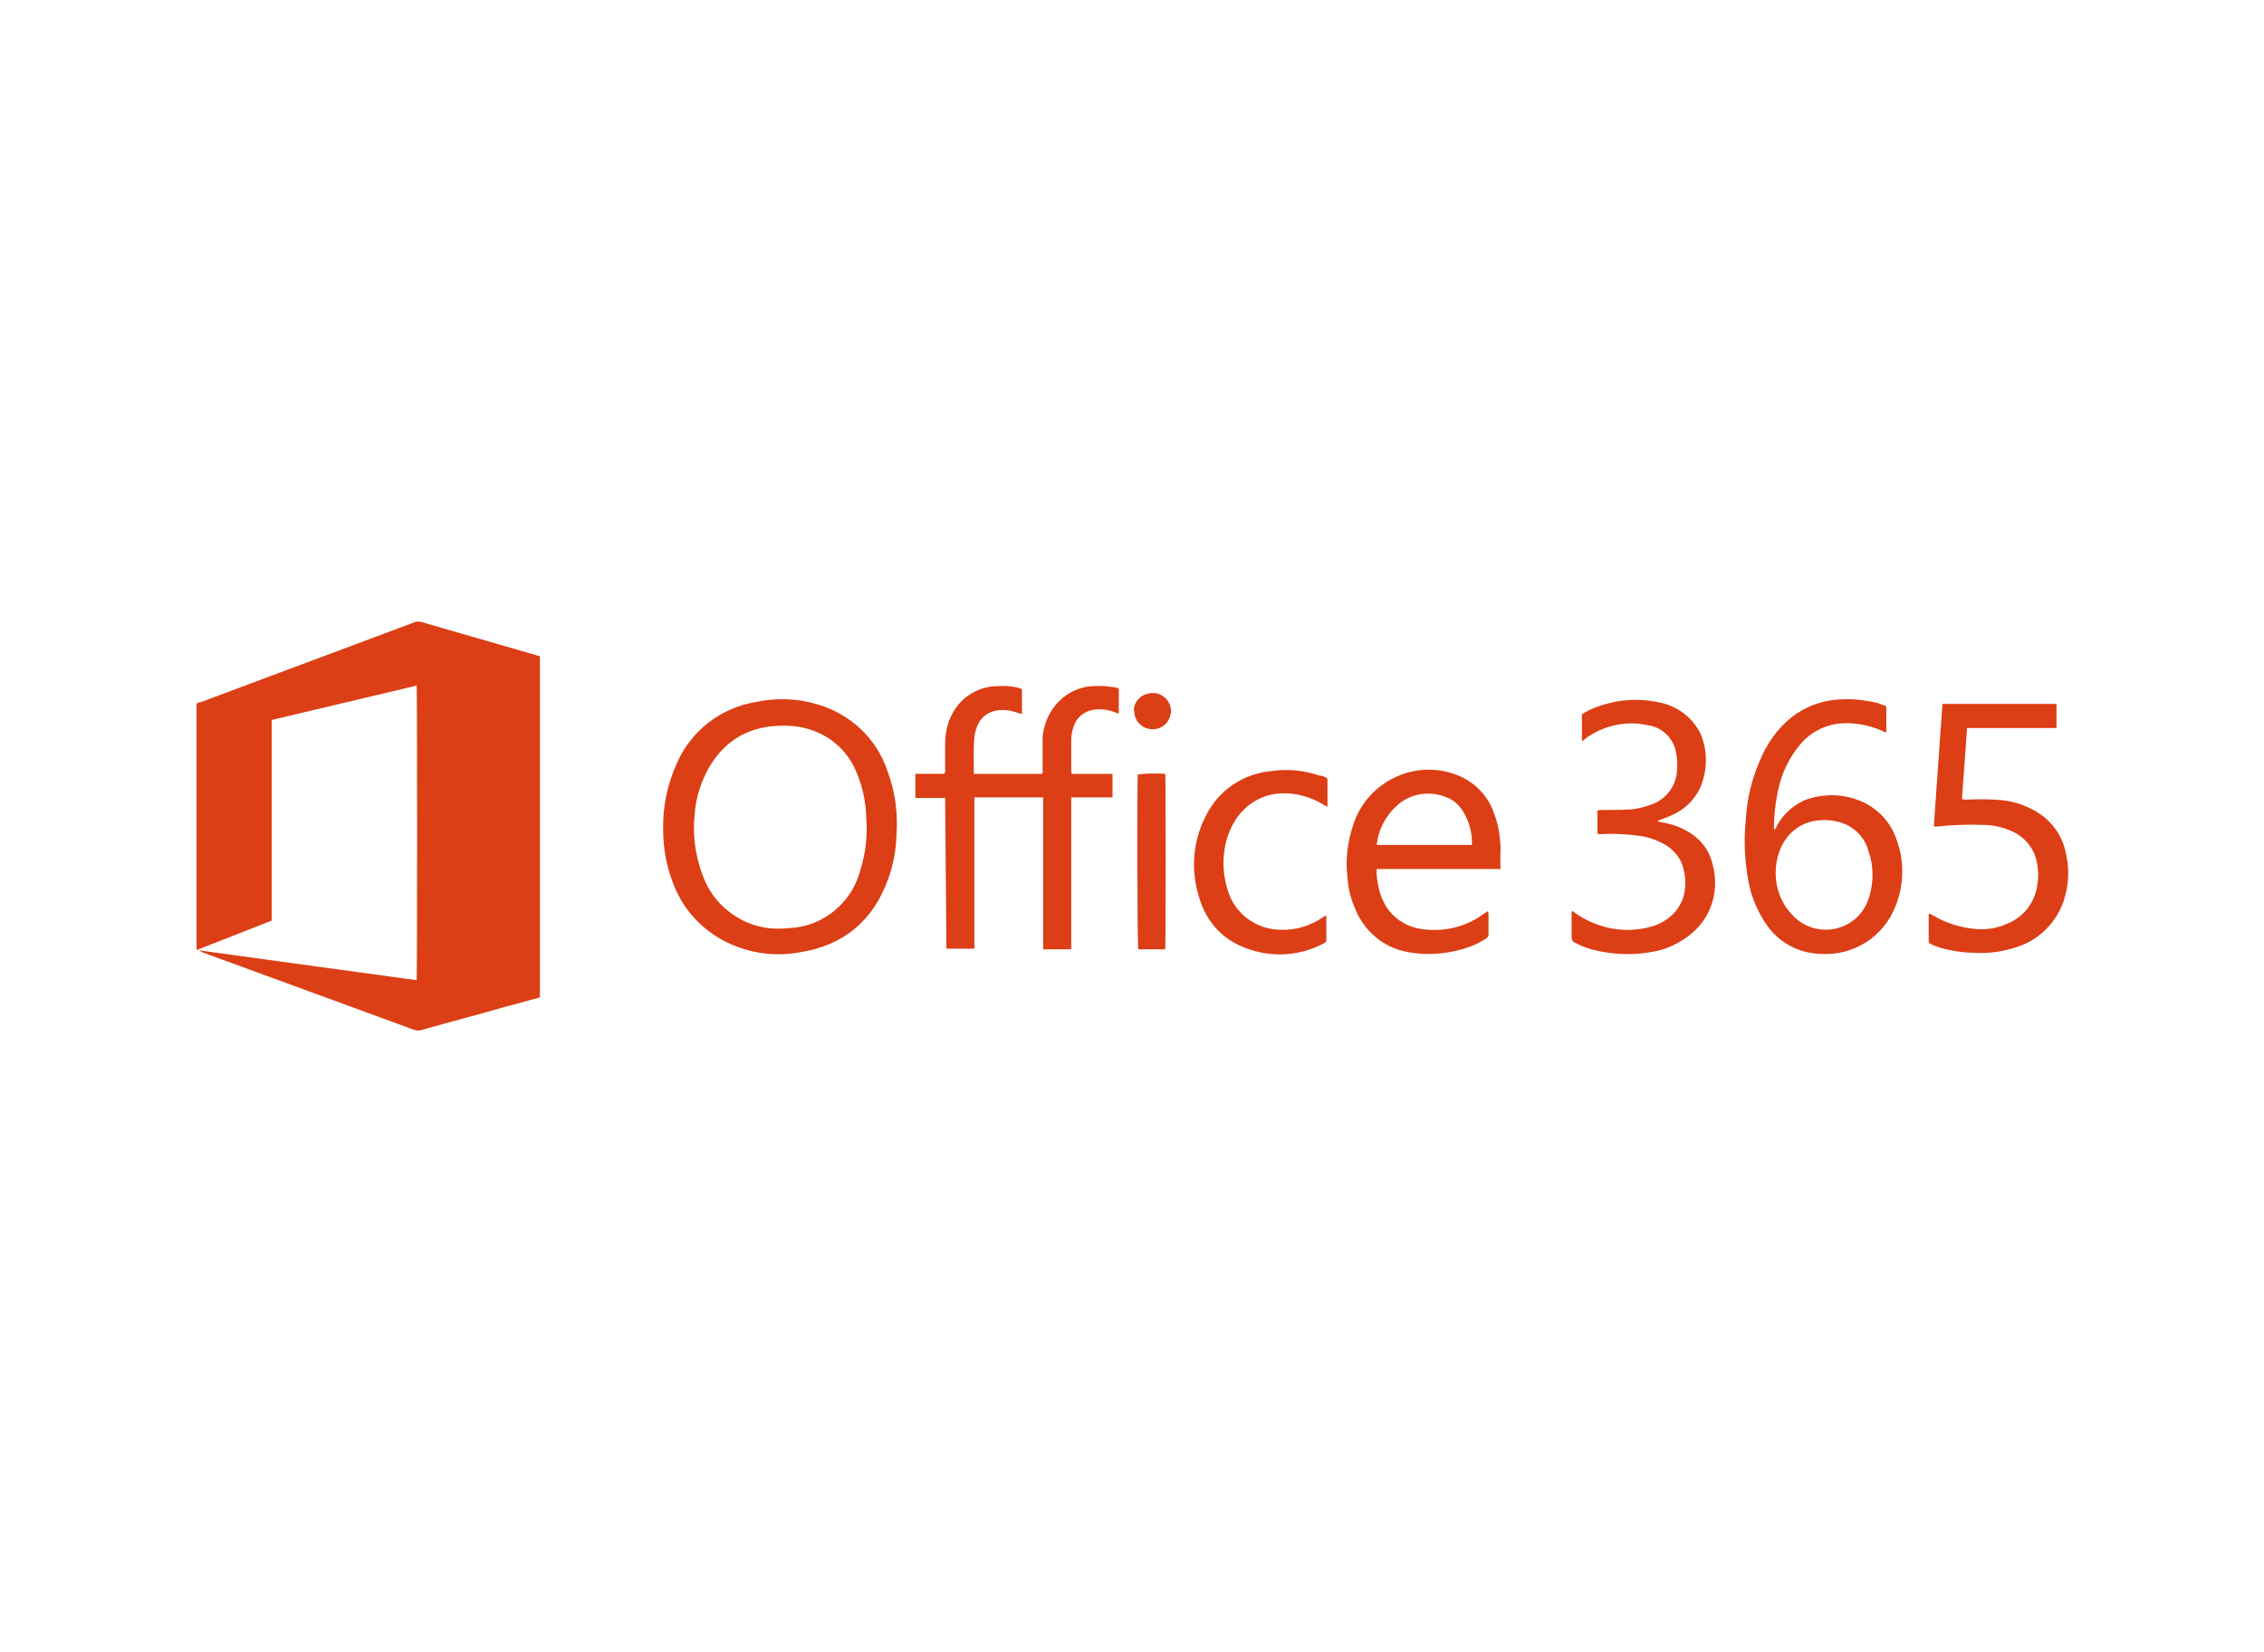<svg xml:space="preserve" style="enable-background:new 0 0 395 288.2;" viewBox="0 0 395 288.2" y="0px" x="0px" xmlns:xlink="http://www.w3.org/1999/xlink" xmlns="http://www.w3.org/2000/svg" id="logo-outlook" version="1.1">
<style type="text/css">
	.st0{fill:#DC3E15;}
</style>
<g id="g10">
	<g id="g12">
		<path d="M72.7,171c0.1-0.7,0.1-50.3,0-51.4l-25.3,6v35l-13,5.1h-0.1c0,0,0,0,0-0.1c0-0.1,0-0.3,0-0.4
			v-42.4c0.2-0.2,0.4-0.3,0.7-0.3l37.2-13.9c0.4-0.2,0.9-0.2,1.3-0.1l20.4,5.9l0.3,0.1V174l-5.9,1.6c-4.9,1.4-9.9,2.7-14.8,4.1
			c-0.4,0.1-0.9,0.1-1.4-0.1l-36.6-13.4c-0.3-0.1-0.5-0.2-0.7-0.4L72.7,171z" class="st0" id="path14"></path>
		<path d="M164.9,139.2h-5.2V135h5c0.2-0.2,0.3-0.5,0.2-0.7v-4.4c0-1.8,0.3-3.5,1.1-5.1
			c1.5-3.1,4.6-5.1,8.1-5.1c1.2-0.1,2.4,0,3.6,0.3l0.6,0.2v4.3c-0.2,0.1-0.4-0.1-0.6-0.1c-1.3-0.5-2.7-0.7-4.1-0.4
			c-1.3,0.3-2.3,1.1-2.9,2.2c-0.4,0.8-0.6,1.6-0.7,2.4c-0.2,2.1-0.1,4.2-0.1,6.4h11.9c0.1-0.2,0.2-0.4,0.1-0.6v-4.8
			c-0.1-2.7,1-5.4,2.9-7.3c1.5-1.5,3.6-2.5,5.8-2.6c1.3-0.1,2.6,0,3.8,0.2c0.3,0,0.6,0.1,0.8,0.3v4.3c-0.8-0.3-1.6-0.6-2.4-0.7
			c-0.8-0.1-1.6-0.1-2.4,0.1c-1.3,0.3-2.4,1.2-2.9,2.4c-0.4,0.9-0.6,1.8-0.6,2.8c0,1.9,0,3.7,0,5.6c0,0.1,0.1,0.2,0.1,0.3h7.1v4.1
			h-7.2v26.5h-4.9c0-1.2,0-2.5,0-3.8v-22.7h-12v26.4h-4.9c0-0.9,0-1.9,0-2.9L164.9,139.2L164.9,139.2z" class="st0" id="path16"></path>
		<path d="M115.7,144.7c-0.1-4.1,0.8-8.1,2.5-11.8c2.5-5.5,7.6-9.4,13.5-10.4c3.6-0.8,7.4-0.7,11,0.4
			c5.7,1.7,10.2,5.9,12.1,11.5c1.4,3.7,1.9,7.6,1.6,11.5c-0.1,2.6-0.6,5.2-1.5,7.6c-2.6,7.1-7.7,11.4-15.2,12.6
			c-4.1,0.8-8.4,0.3-12.2-1.4c-4.8-2.1-8.5-6.1-10.2-11C116.2,150.8,115.7,147.8,115.7,144.7L115.7,144.7z M151.2,144
			c0-0.6-0.1-1.5-0.1-2.3c-0.2-2.6-0.8-5.1-1.9-7.5c-1.4-3.1-4-5.5-7.2-6.7c-1.6-0.6-3.3-0.9-5.1-0.9c-5.8-0.1-10.3,2.3-13.2,7.3
			c-1.4,2.5-2.3,5.2-2.5,8.1c-0.4,3.6,0.1,7.3,1.4,10.7c1.3,3.7,4.1,6.6,7.7,8.2c2.3,1,4.9,1.3,7.4,1c5.2-0.2,9.8-3.5,11.8-8.3
			C150.7,150.4,151.3,147.2,151.2,144L151.2,144z" class="st0" id="path18"></path>
		<path d="M329.1,123.2v4.5c-0.2,0.1-0.4,0-0.5-0.1c-1.7-0.8-3.6-1.3-5.5-1.4c-3.3-0.3-6.5,0.9-8.7,3.3
			c-1.6,1.8-2.8,3.9-3.6,6.2c-0.9,2.9-1.3,6-1.3,9c0.4-0.1,0.4-0.4,0.5-0.6c1-1.9,2.6-3.4,4.6-4.4c1.2-0.5,2.4-0.8,3.7-0.9
			c1.8-0.2,3.6,0,5.4,0.6c3.4,1.1,6.1,3.7,7.2,7.1c1.4,3.7,1.3,7.9-0.2,11.6c-2.1,5.4-7.4,8.7-13.1,8.3c-3.8-0.1-7.3-2-9.4-5.1
			c-1.5-2.2-2.6-4.7-3.1-7.3c-0.7-3.6-0.9-7.4-0.5-11.1c0.2-3.5,1-6.9,2.4-10.1c1.2-3,3.1-5.7,5.6-7.7c2.6-2,5.8-3.1,9.1-3.1
			c1.9-0.1,3.9,0.2,5.8,0.6C328,122.8,328.6,123,329.1,123.2z M309.8,152.4c0,2.6,1,5.2,2.8,7.1c2.9,3.3,7.9,3.6,11.2,0.7
			c0,0,0,0,0,0c1.2-1.1,2-2.5,2.4-4c0.7-2.5,0.7-5.2-0.2-7.7c-0.6-2.3-2.3-4.1-4.5-4.9c-1.7-0.6-3.6-0.7-5.4-0.3
			C312.4,144.2,309.8,147.6,309.8,152.4z" class="st0" id="path20"></path>
		<path d="M337.4,144.1c0.5-7.1,1-14.2,1.5-21.3h19.9v4.2l0,0h-0.1h-15.5c-0.3,4.2-0.6,8.3-0.9,12.4
			c0.3,0.1,0.6,0.1,0.9,0.1c2.1-0.1,4.1-0.1,6.2,0.1c2.6,0.3,5.1,1.3,7.2,2.9c2.1,1.7,3.5,4.1,3.9,6.7c0.6,2.7,0.4,5.5-0.5,8.1
			c-1.3,3.7-4.3,6.7-8.1,7.9c-2.4,0.8-5,1.2-7.5,1c-1.9,0-3.8-0.3-5.7-0.8c-0.6-0.2-1.2-0.4-1.8-0.7c-0.2-0.1-0.4-0.2-0.4-0.5v-4.8
			c0.2,0,0.4,0.1,0.6,0.2c2.1,1.3,4.5,2.1,7,2.4c2.1,0.3,4.3,0,6.2-0.9c2.9-1.2,4.9-3.9,5.2-7.1c0.2-1.3,0.1-2.6-0.2-3.9
			c-0.6-2.5-2.4-4.4-4.8-5.3c-1.5-0.6-3-0.9-4.6-0.9c-2.7-0.1-5.4,0-8.1,0.3C337.7,144.2,337.5,144.2,337.4,144.1L337.4,144.1z" class="st0" id="path22"></path>
		<path d="M261.8,151.6h-21.6c-0.1,1,0.1,2.1,0.3,3.1c0.3,1.5,0.9,2.9,1.8,4.1c1.4,1.8,3.5,3,5.9,3.3
			c3.8,0.5,7.6-0.4,10.7-2.7l0.6-0.4h0.1c0.1,0.2,0.1,0.5,0.1,0.7v3c0.1,0.5-0.2,1-0.7,1.2c-1.6,1-3.3,1.6-5.1,2
			c-2.7,0.6-5.5,0.7-8.2,0.2c-4.3-0.7-7.9-3.8-9.4-7.9c-0.7-1.6-1.1-3.4-1.2-5.1c-0.4-3,0-6.1,0.9-8.9c1.1-3.7,3.7-6.8,7.2-8.5
			c3.4-1.7,7.4-1.9,11-0.5c3.1,1.2,5.5,3.7,6.5,6.8c0.7,1.8,1,3.7,1.1,5.7C261.8,148.9,261.7,150.2,261.8,151.6L261.8,151.6z
			 M256.8,147.4c0.1-2.1-0.5-4.3-1.7-6.1c-0.7-1-1.6-1.8-2.7-2.2c-2.6-1.1-5.6-0.8-7.9,0.8c-2.4,1.8-4,4.5-4.3,7.5H256.8z" class="st0" id="path24"></path>
		<path d="M278.7,145.4v-4c0.3-0.1,0.6-0.1,0.9-0.1c1.6,0,3.3,0,4.9-0.1c1.4-0.1,2.7-0.5,4-1
			c2.4-1,4-3.3,4.1-5.9c0.1-1.1,0-2.2-0.2-3.2c-0.5-2.4-2.5-4.3-5-4.6c-3.5-0.8-7.3,0-10.3,2c-0.2,0.1-0.4,0.2-0.5,0.4l-0.6,0.4
			v-4.7c1.4-0.9,3-1.5,4.6-1.9c3-0.8,6.2-0.8,9.2-0.1c3,0.7,5.5,2.6,6.9,5.4c1.3,3.1,1.2,6.5-0.1,9.5c-1,2.1-2.8,3.8-4.9,4.7
			c-0.6,0.3-1.3,0.5-2,0.8c-0.2,0.1-0.4,0.1-0.5,0.3c1,0.2,2,0.4,3,0.7c3.3,1.2,5.8,3.3,6.6,6.8c1.2,4.3-0.1,9-3.5,11.9
			c-2.1,1.8-4.6,3-7.3,3.4c-3.5,0.6-7,0.4-10.4-0.5c-1-0.3-2-0.7-2.9-1.2c-0.3-0.1-0.4-0.4-0.5-0.7v-4.6c0,0,0.1-0.1,0.1-0.2
			l0.7,0.5c3.8,2.6,8.5,3.5,12.9,2.3c1.2-0.3,2.4-0.9,3.4-1.7c1.6-1.3,2.6-3.2,2.7-5.2c0.1-1.1,0-2.2-0.3-3.3
			c-0.4-1.7-1.6-3.2-3.1-4.1c-1.4-0.8-3-1.4-4.6-1.6c-2.2-0.3-4.4-0.4-6.6-0.3C279.3,145.6,278.9,145.5,278.7,145.4L278.7,145.4z" class="st0" id="path26"></path>
		<path d="M231.6,135.8v4.9c-0.3,0-0.5-0.2-0.8-0.4c-2.2-1.3-4.7-2-7.2-1.9c-3.6,0.1-6.8,2.2-8.5,5.4
			c-0.8,1.5-1.3,3.1-1.5,4.7c-0.3,2.3-0.1,4.6,0.6,6.8c1.2,4.1,5,6.9,9.3,6.9c2.6,0.1,5.1-0.7,7.2-2.1c0.2-0.2,0.5-0.3,0.7-0.4v4.5
			c-0.1,0.2-0.3,0.3-0.5,0.4c-4.5,2.4-9.9,2.5-14.5,0.4c-3.4-1.5-5.9-4.4-7-7.9c-1.7-4.8-1.4-10.1,0.9-14.6c2.2-4.6,6.6-7.6,11.7-8
			c2.7-0.4,5.5-0.1,8.2,0.8C230.7,135.3,231.1,135.5,231.6,135.8z" class="st0" id="path28"></path>
		<path d="M203.3,165.6h-4.7c-0.2-0.6-0.2-29-0.1-30.5c1.6-0.2,3.2-0.2,4.8-0.1
			C203.4,135.7,203.4,164.8,203.3,165.6z" class="st0" id="path30"></path>
		<path d="M197.8,123.9c0.1-1.8,1.7-3.1,3.5-3c1.7,0.1,3,1.5,3,3.2l0,0c-0.1,1.8-1.5,3.2-3.3,3.1
			c0,0,0,0,0,0l0,0c-1.7,0-3.1-1.4-3.1-3.1L197.8,123.9z" class="st0" id="path32"></path>
	</g>
</g>
</svg>
